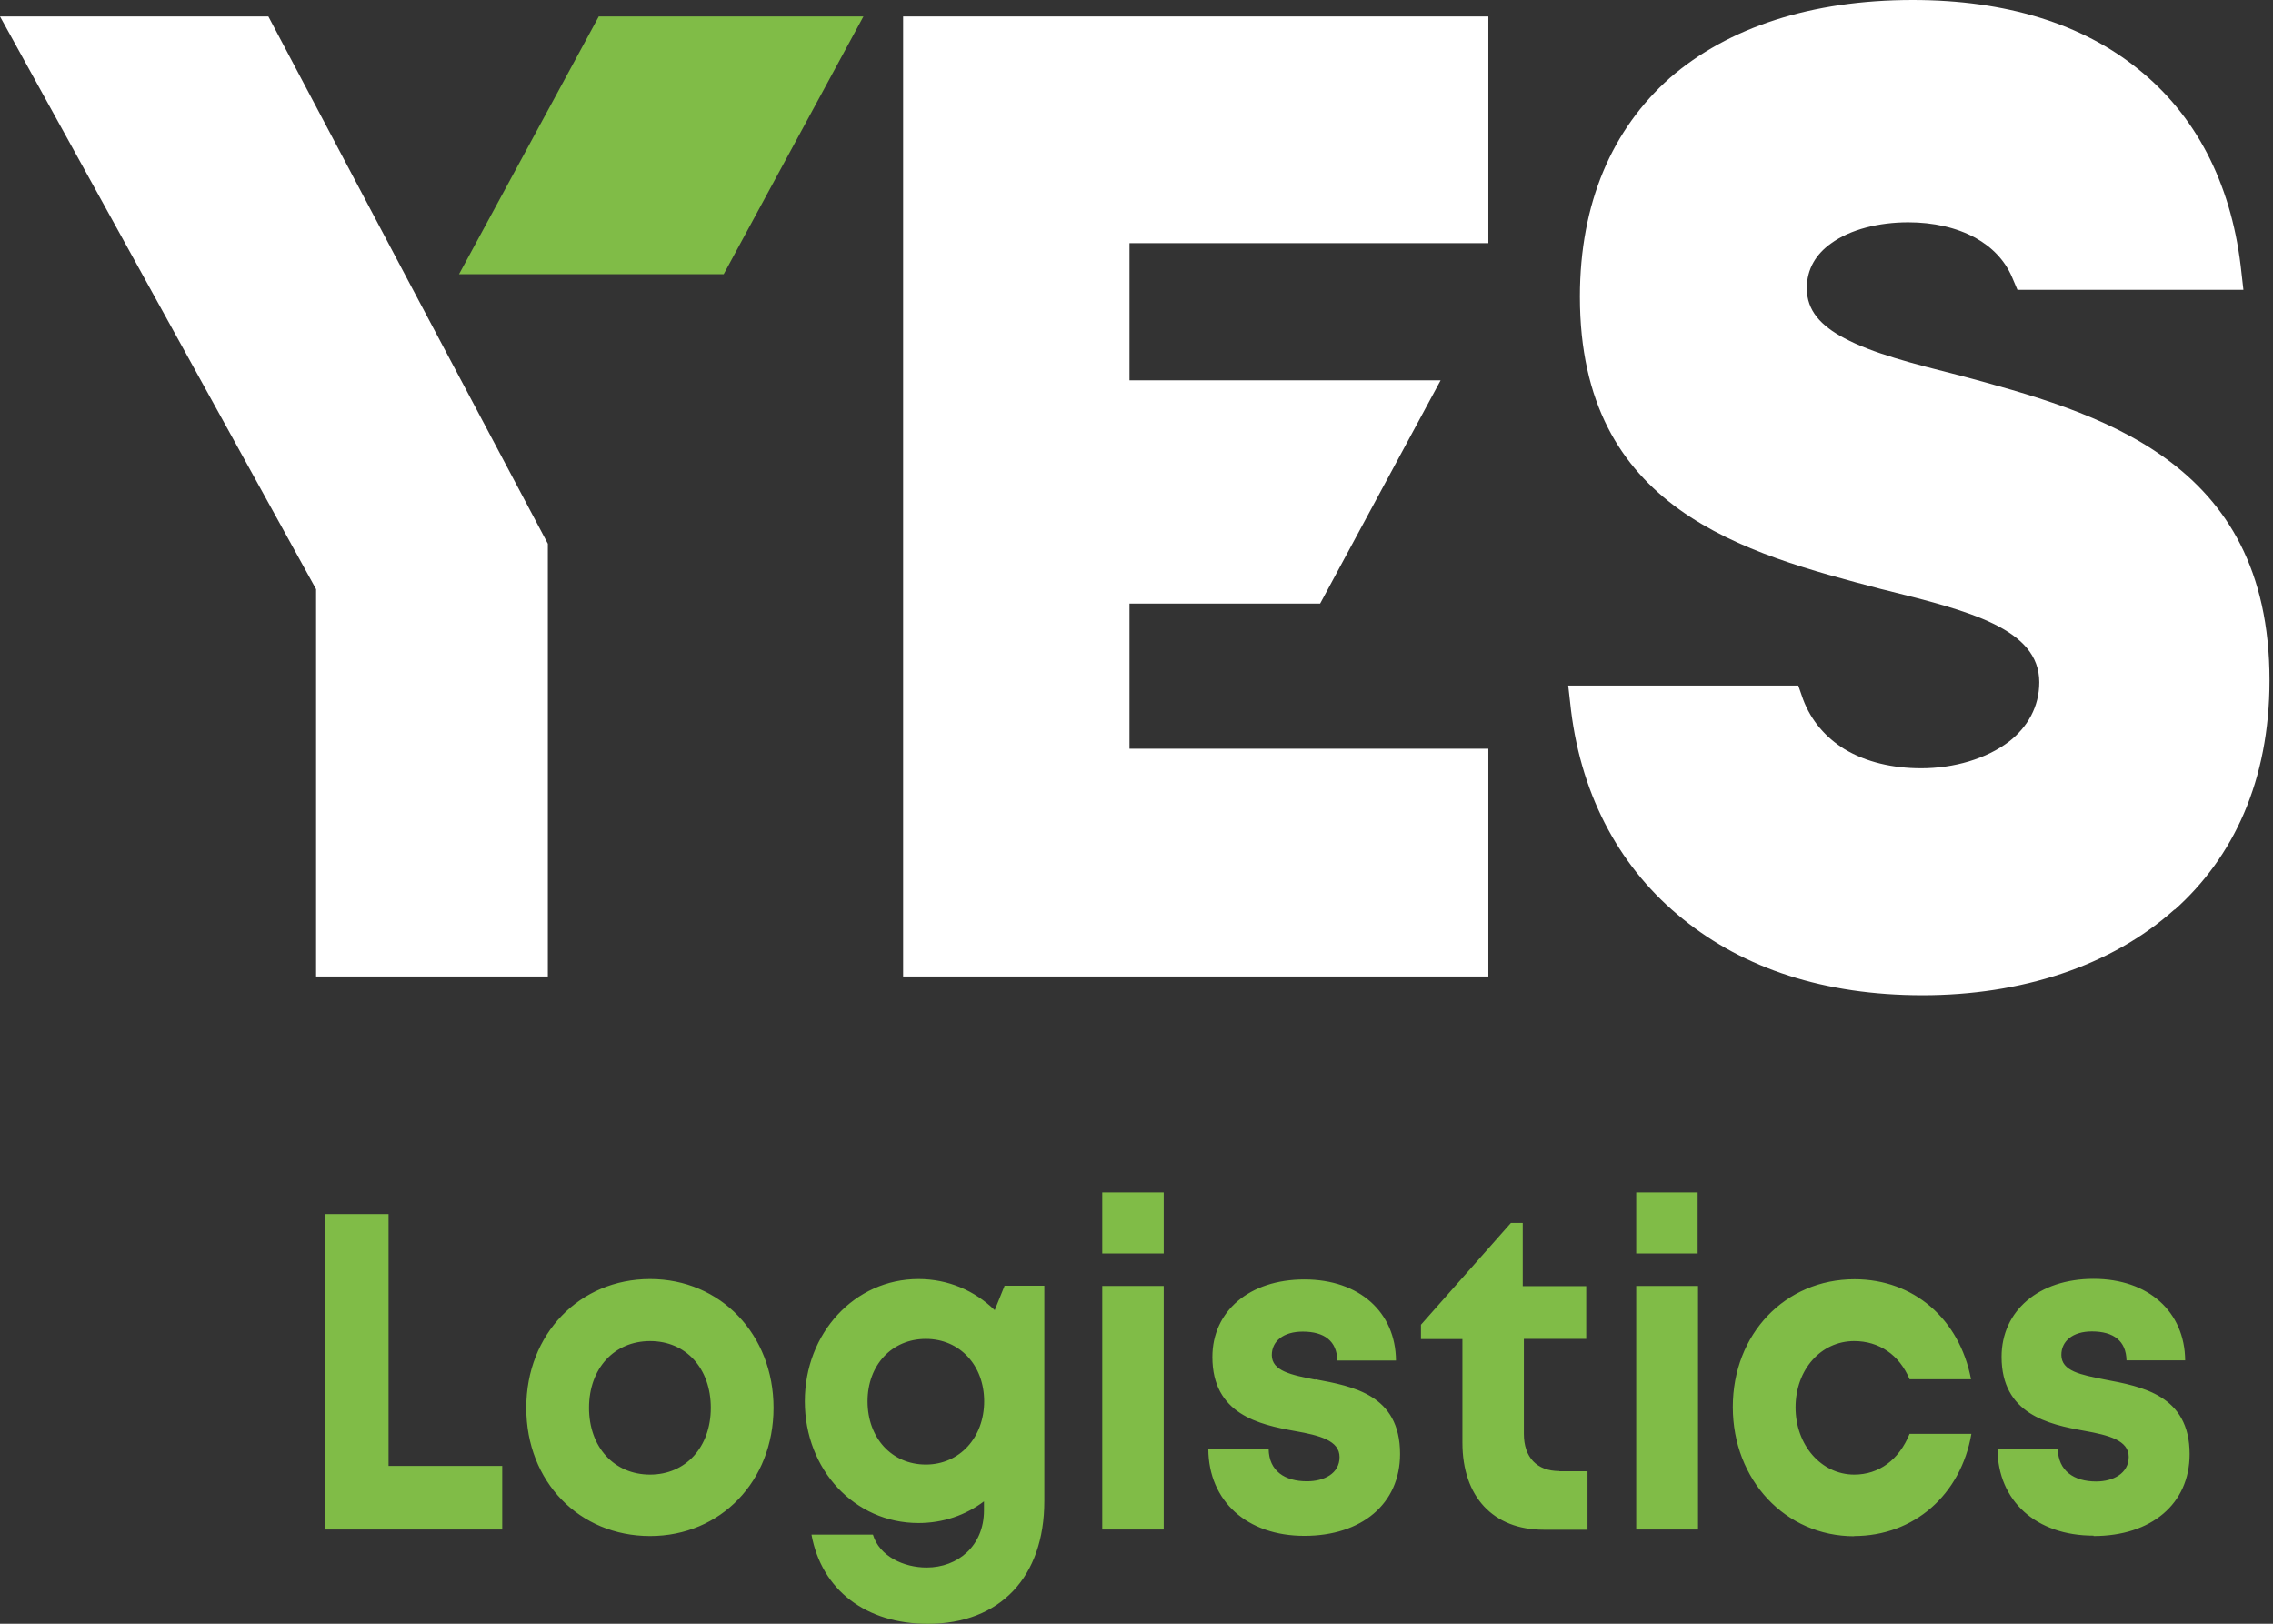 <svg width="112" height="80" viewBox="0 0 112 80" fill="none" xmlns="http://www.w3.org/2000/svg">
<rect x="0" y="0" width="112" height="80" fill="#333333" stroke="none"/>
<path fill-rule="evenodd" clip-rule="evenodd" d="M13.224 0.812C17.802 9.475 22.398 18.147 26.994 26.79V48.112H15.576V29.031L0 0.812H13.224Z" fill="white"/>
<path fill-rule="evenodd" clip-rule="evenodd" d="M55.654 29.739V36.889H73.337V48.112H44.5V0.812H73.337V11.978H55.654V18.739H70.984L65.047 29.739H55.654Z" fill="white"/>
<path fill-rule="evenodd" clip-rule="evenodd" d="M103.158 75.677C106.003 75.677 107.891 74.096 107.891 71.642C107.891 68.742 105.547 68.315 103.696 67.966C102.528 67.733 101.571 67.558 101.571 66.753C101.571 66.074 102.136 65.599 103.075 65.599C104.142 65.599 104.763 66.064 104.781 67.025H107.672C107.654 64.638 105.866 63.008 103.158 63.008C100.449 63.008 98.625 64.59 98.625 66.85C98.625 69.663 100.914 70.177 102.72 70.497C103.905 70.711 104.89 70.963 104.89 71.778C104.89 72.593 104.124 72.99 103.285 72.99C102.182 72.99 101.416 72.457 101.397 71.39H98.424C98.443 73.951 100.33 75.658 103.158 75.658V75.677ZM19.146 72.224V59.817H16V75.357H24.746V72.224H19.146ZM32.032 72.651C30.263 72.651 29.023 71.302 29.023 69.362C29.023 67.422 30.263 66.074 32.032 66.074C33.802 66.074 35.024 67.422 35.024 69.362C35.024 71.302 33.783 72.651 32.032 72.651ZM32.032 75.677C35.507 75.677 38.115 72.971 38.115 69.362C38.115 65.754 35.507 63.018 32.032 63.018C28.558 63.018 25.931 65.725 25.931 69.362C25.931 73 28.54 75.677 32.032 75.677ZM45.621 72.156C43.934 72.156 42.748 70.837 42.748 69.042C42.748 67.248 43.952 65.967 45.621 65.967C47.29 65.967 48.494 67.267 48.494 69.042C48.494 70.817 47.29 72.156 45.621 72.156ZM49.497 63.358L49.014 64.551C48.029 63.59 46.724 63.018 45.256 63.018C42.11 63.018 39.657 65.686 39.657 69.042C39.657 72.399 42.101 75.037 45.256 75.037C46.478 75.037 47.582 74.649 48.485 73.97V74.416C48.485 76.162 47.199 77.229 45.657 77.229C44.536 77.229 43.332 76.677 43.013 75.609H39.985C40.487 78.345 42.675 80.004 45.721 80.004C49.278 80.004 51.458 77.695 51.458 73.96V63.348H49.488L49.497 63.358ZM54.312 75.357H57.34V63.358H54.312V75.357ZM54.312 61.757H57.34V58.75H54.312V61.757ZM76.829 72.476C75.725 72.476 75.087 71.797 75.087 70.643V65.967H78.16V63.367H75.032V60.254H74.448L70.016 65.269V65.977H72.059V71.079C72.059 73.747 73.582 75.367 76.054 75.367H78.224V72.486H76.838L76.829 72.476ZM64.809 67.975C63.623 67.742 62.666 67.548 62.666 66.763C62.666 66.084 63.231 65.608 64.189 65.608C65.256 65.608 65.876 66.074 65.894 67.034H68.785C68.767 64.648 66.979 63.038 64.271 63.038C61.562 63.038 59.738 64.599 59.738 66.86C59.738 69.673 62.027 70.187 63.815 70.507C65.019 70.72 66.004 70.973 66.004 71.787C66.004 72.602 65.238 72.981 64.399 72.981C63.295 72.981 62.529 72.466 62.511 71.399H59.538C59.556 73.96 61.444 75.668 64.271 75.668C67.098 75.668 68.986 74.087 68.986 71.632C68.986 68.712 66.66 68.305 64.809 67.956V67.975ZM80.623 75.357H83.669V63.358H80.623V75.357ZM80.623 61.757H83.65V58.75H80.623V61.757ZM91.357 75.677C94.302 75.677 96.619 73.65 97.138 70.643H94.093C93.573 71.923 92.588 72.651 91.366 72.651C89.742 72.651 88.475 71.196 88.475 69.343C88.475 67.49 89.715 66.074 91.366 66.074C92.588 66.074 93.591 66.753 94.093 67.956H97.12C96.555 64.987 94.293 63.028 91.384 63.028C87.955 63.028 85.383 65.734 85.383 69.323C85.383 72.913 87.973 75.687 91.366 75.687L91.357 75.677Z" fill="#80BC47"/>
<path fill-rule="evenodd" clip-rule="evenodd" d="M107.15 44.807C104.022 47.62 99.562 49.036 94.729 49.036C89.895 49.036 85.937 47.717 82.928 45.282C79.918 42.867 77.948 39.365 77.41 34.99L77.273 33.777H88.609L88.846 34.456C89.248 35.523 89.968 36.338 90.889 36.91C91.956 37.551 93.26 37.851 94.665 37.851C96.288 37.851 97.875 37.386 98.997 36.532C99.9 35.824 100.483 34.825 100.483 33.612C100.483 30.964 96.99 30.091 92.859 29.063L92.695 29.024C85.955 27.249 77.848 25.134 77.848 14.619C77.848 9.982 79.453 6.354 82.28 3.841C85.153 1.348 89.248 0 94.245 0C98.878 0 102.617 1.193 105.344 3.395C108.171 5.655 109.904 8.963 110.406 13.086L110.542 14.279H99.407L99.143 13.658C98.778 12.805 98.139 12.164 97.337 11.718C96.398 11.204 95.249 10.952 94.026 10.952C92.604 10.952 91.181 11.291 90.214 11.999C89.494 12.514 89.029 13.241 89.029 14.201C89.029 15.307 89.731 16.054 90.871 16.656C92.257 17.403 94.263 17.917 96.452 18.47L96.534 18.489C103.338 20.323 111.828 22.612 111.828 33.515C111.828 38.472 110.041 42.246 107.15 44.826V44.807Z" fill="white"/>
<path fill-rule="evenodd" clip-rule="evenodd" d="M29.503 0.812H42.544L35.658 13.51H22.617L29.503 0.812Z" fill="#80BC47"/>
</svg>
